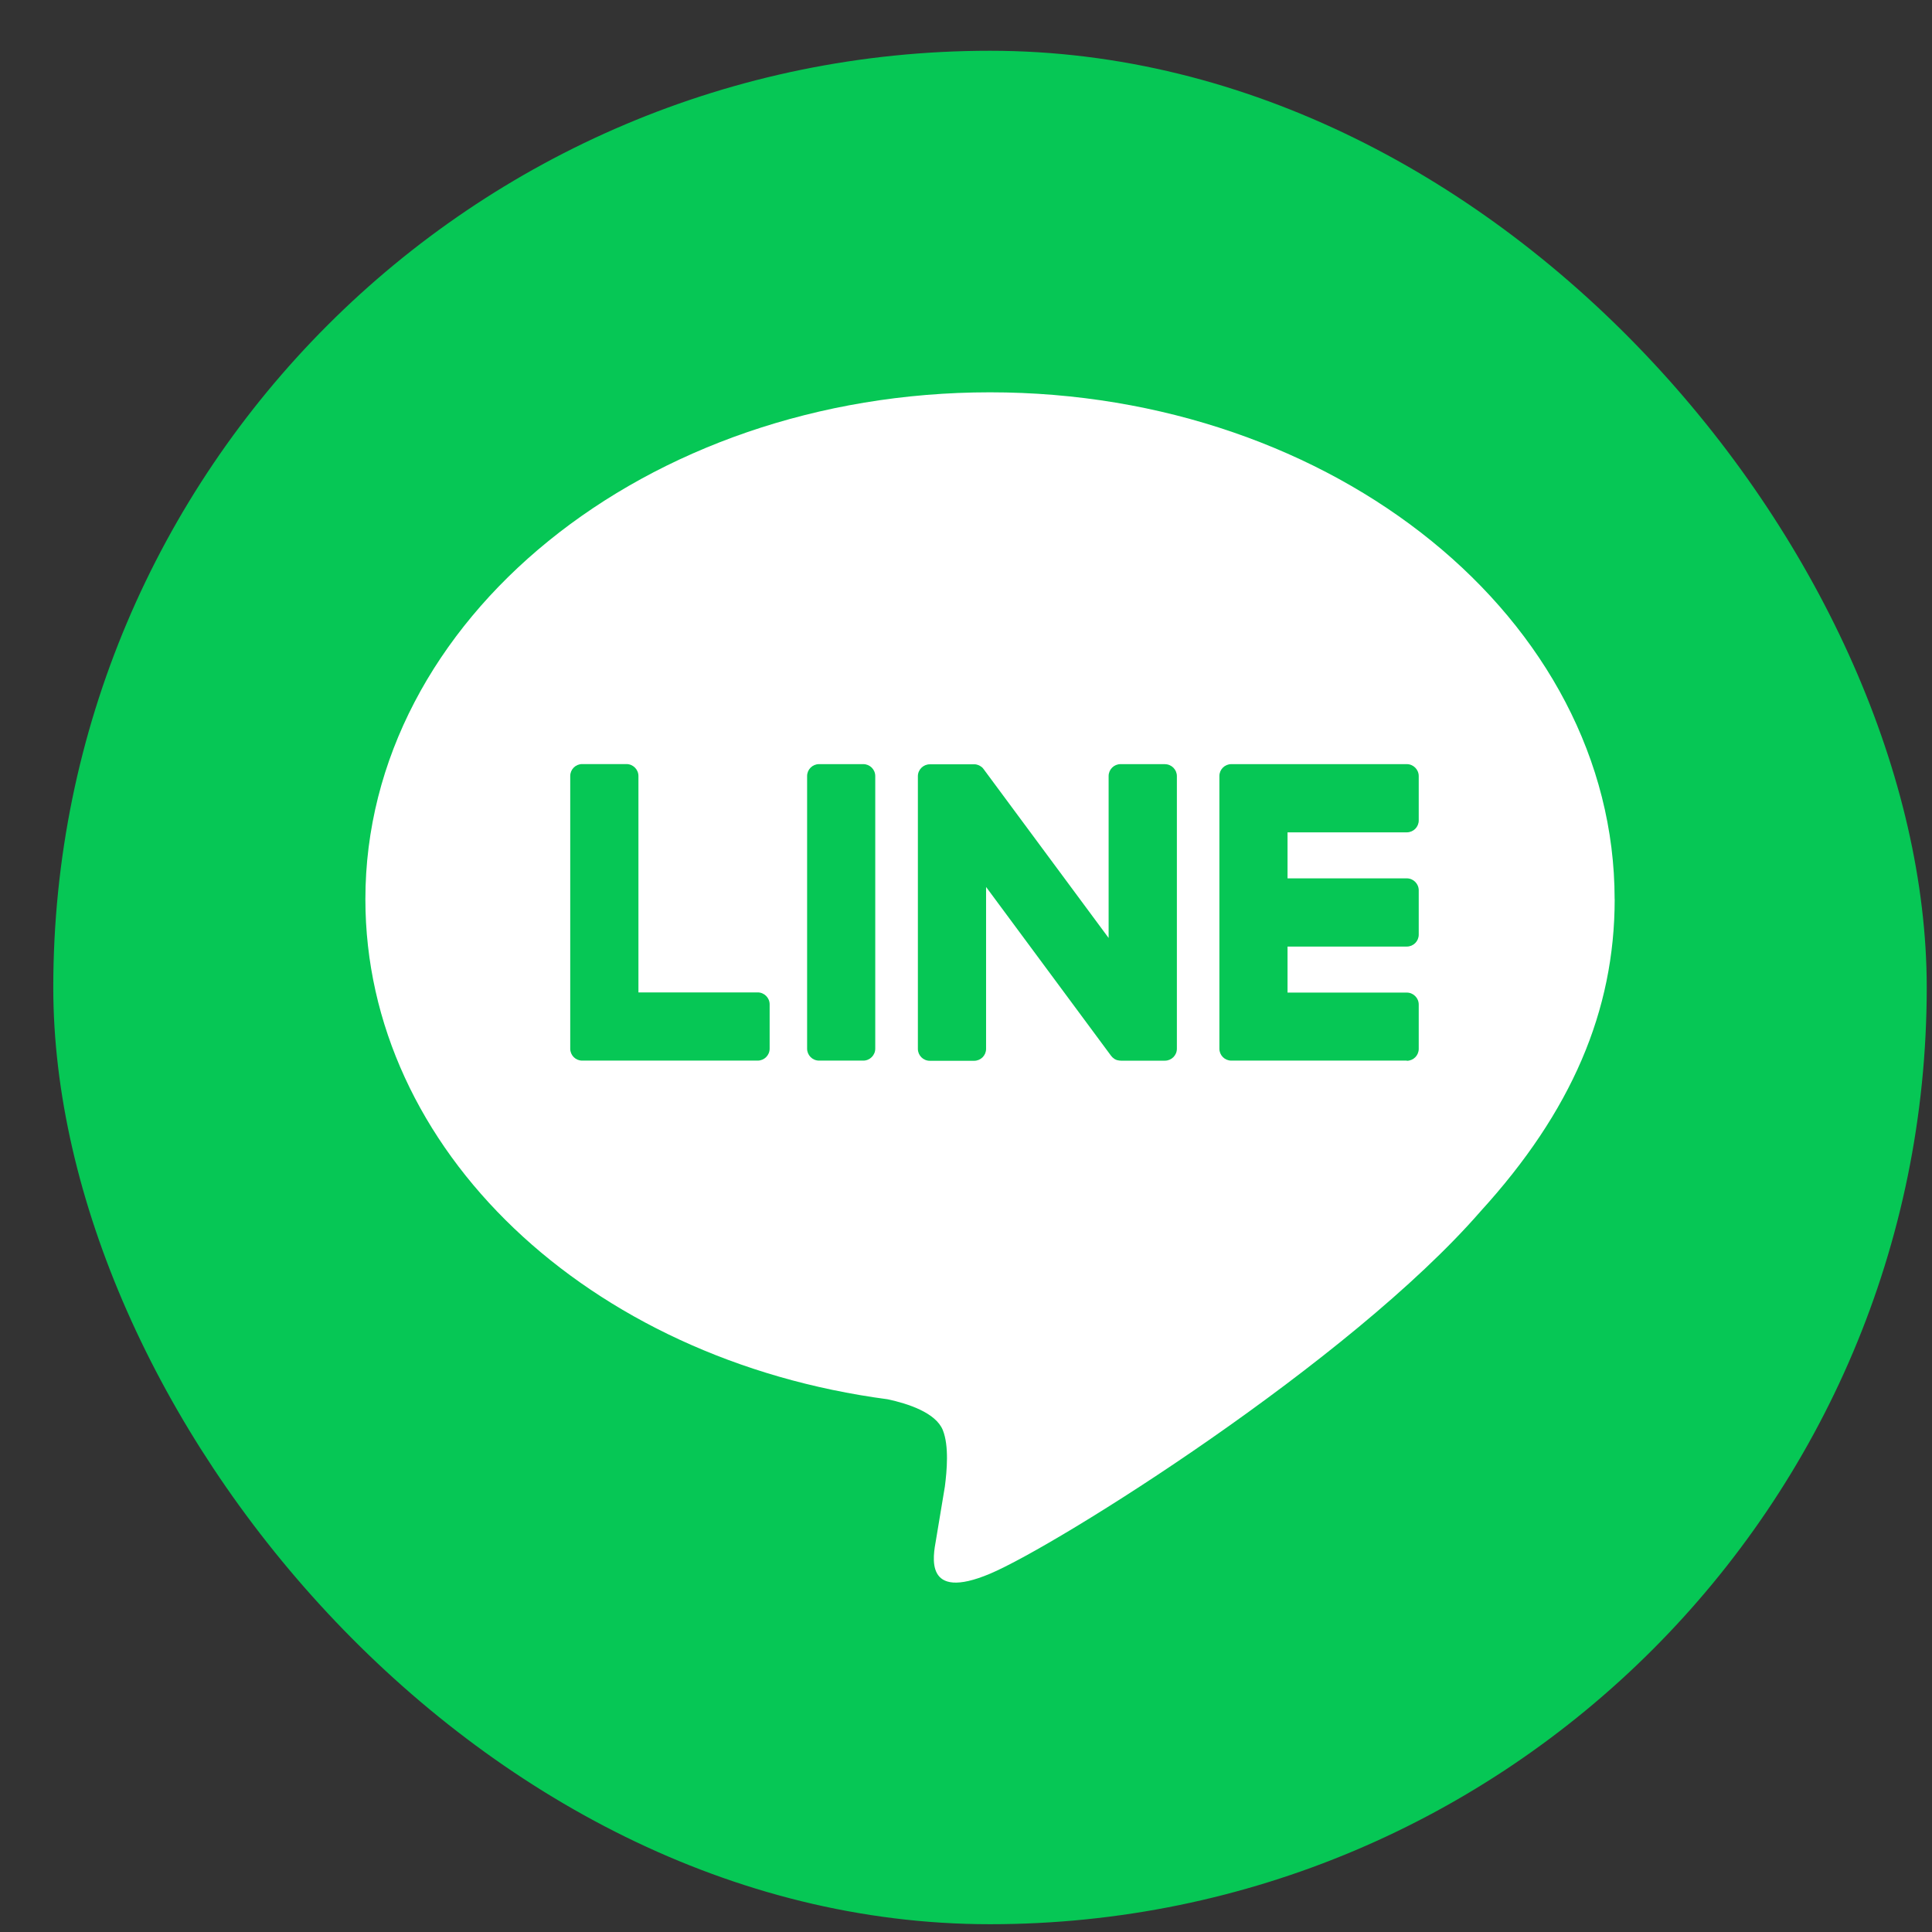 <svg width="33" height="33" viewBox="0 0 33 33" fill="none" xmlns="http://www.w3.org/2000/svg">
<rect x="0" y="0" width="33" height="33" fill="#333333" stroke="none"/>
<g clip-path="url(#clip0_1774_5363)">
<path d="M25.696 0.867H8.124C4.14 0.867 0.91 4.096 0.91 8.081V25.652C0.91 29.637 4.14 32.867 8.124 32.867H25.696C29.68 32.867 32.91 29.637 32.91 25.652V8.081C32.91 4.096 29.68 0.867 25.696 0.867Z" fill="#06C755"/>
<path d="M27.579 15.359C27.579 10.585 22.793 6.701 16.91 6.701C11.027 6.701 6.241 10.585 6.241 15.359C6.241 19.639 10.037 23.223 15.164 23.901C15.511 23.976 15.984 24.13 16.104 24.427C16.212 24.697 16.174 25.119 16.139 25.392C16.139 25.392 16.014 26.145 15.987 26.305C15.94 26.575 15.773 27.36 16.911 26.88C18.05 26.4 23.055 23.262 25.293 20.686C26.839 18.99 27.58 17.27 27.58 15.359H27.579Z" fill="white"/>
<path d="M24.029 18.116H21.032C20.919 18.116 20.828 18.025 20.828 17.912V17.909V13.261V13.256C20.828 13.143 20.919 13.052 21.032 13.052H24.029C24.141 13.052 24.233 13.144 24.233 13.256V14.013C24.233 14.126 24.142 14.217 24.029 14.217H21.992V15.003H24.029C24.141 15.003 24.233 15.095 24.233 15.207V15.964C24.233 16.077 24.142 16.168 24.029 16.168H21.992V16.954H24.029C24.141 16.954 24.233 17.046 24.233 17.158V17.915C24.233 18.028 24.142 18.119 24.029 18.119V18.116Z" fill="#06C755"/>
<path d="M12.942 18.116C13.054 18.116 13.146 18.025 13.146 17.912V17.155C13.146 17.043 13.054 16.951 12.942 16.951H10.905V13.255C10.905 13.143 10.813 13.051 10.701 13.051H9.944C9.831 13.051 9.74 13.142 9.74 13.255V17.908V17.912C9.74 18.025 9.831 18.116 9.944 18.116H12.941H12.942Z" fill="#06C755"/>
<path d="M14.746 13.052H13.99C13.877 13.052 13.786 13.143 13.786 13.256V17.912C13.786 18.024 13.877 18.116 13.99 18.116H14.746C14.858 18.116 14.95 18.024 14.95 17.912V13.256C14.95 13.143 14.858 13.052 14.746 13.052Z" fill="#06C755"/>
<path d="M19.897 13.052H19.14C19.027 13.052 18.936 13.143 18.936 13.256V16.021L16.806 13.144C16.801 13.137 16.795 13.13 16.79 13.123C16.79 13.123 16.79 13.123 16.789 13.122C16.785 13.118 16.781 13.113 16.777 13.109C16.776 13.108 16.774 13.107 16.773 13.106C16.769 13.103 16.766 13.1 16.762 13.097C16.76 13.096 16.758 13.094 16.756 13.093C16.753 13.09 16.749 13.088 16.745 13.086C16.743 13.085 16.741 13.083 16.739 13.082C16.735 13.08 16.732 13.078 16.728 13.076C16.726 13.075 16.724 13.074 16.722 13.073C16.718 13.071 16.714 13.069 16.71 13.068C16.708 13.068 16.706 13.066 16.703 13.066C16.699 13.065 16.695 13.063 16.691 13.062C16.689 13.062 16.686 13.061 16.684 13.06C16.68 13.06 16.676 13.058 16.672 13.057C16.669 13.057 16.666 13.057 16.663 13.056C16.659 13.056 16.656 13.055 16.652 13.055C16.648 13.055 16.645 13.055 16.641 13.055C16.639 13.055 16.636 13.055 16.634 13.055H15.882C15.77 13.055 15.678 13.146 15.678 13.259V17.915C15.678 18.027 15.769 18.119 15.882 18.119H16.639C16.752 18.119 16.843 18.028 16.843 17.915V15.15L18.976 18.031C18.991 18.052 19.009 18.069 19.029 18.082C19.029 18.082 19.031 18.083 19.031 18.084C19.035 18.087 19.039 18.089 19.044 18.092C19.046 18.093 19.048 18.094 19.05 18.095C19.053 18.097 19.057 18.098 19.06 18.1C19.063 18.102 19.067 18.103 19.07 18.104C19.072 18.104 19.074 18.106 19.076 18.106C19.081 18.108 19.085 18.109 19.09 18.11C19.09 18.11 19.092 18.11 19.093 18.11C19.11 18.114 19.128 18.117 19.146 18.117H19.898C20.01 18.117 20.102 18.026 20.102 17.913V13.257C20.102 13.145 20.011 13.053 19.898 13.053L19.897 13.052Z" fill="#06C755"/>
</g>
<defs>
<clipPath id="clip0_1774_5363">
<rect x="0.91" y="0.867" width="32" height="32" rx="16" fill="white"/>
</clipPath>
</defs>
</svg>
